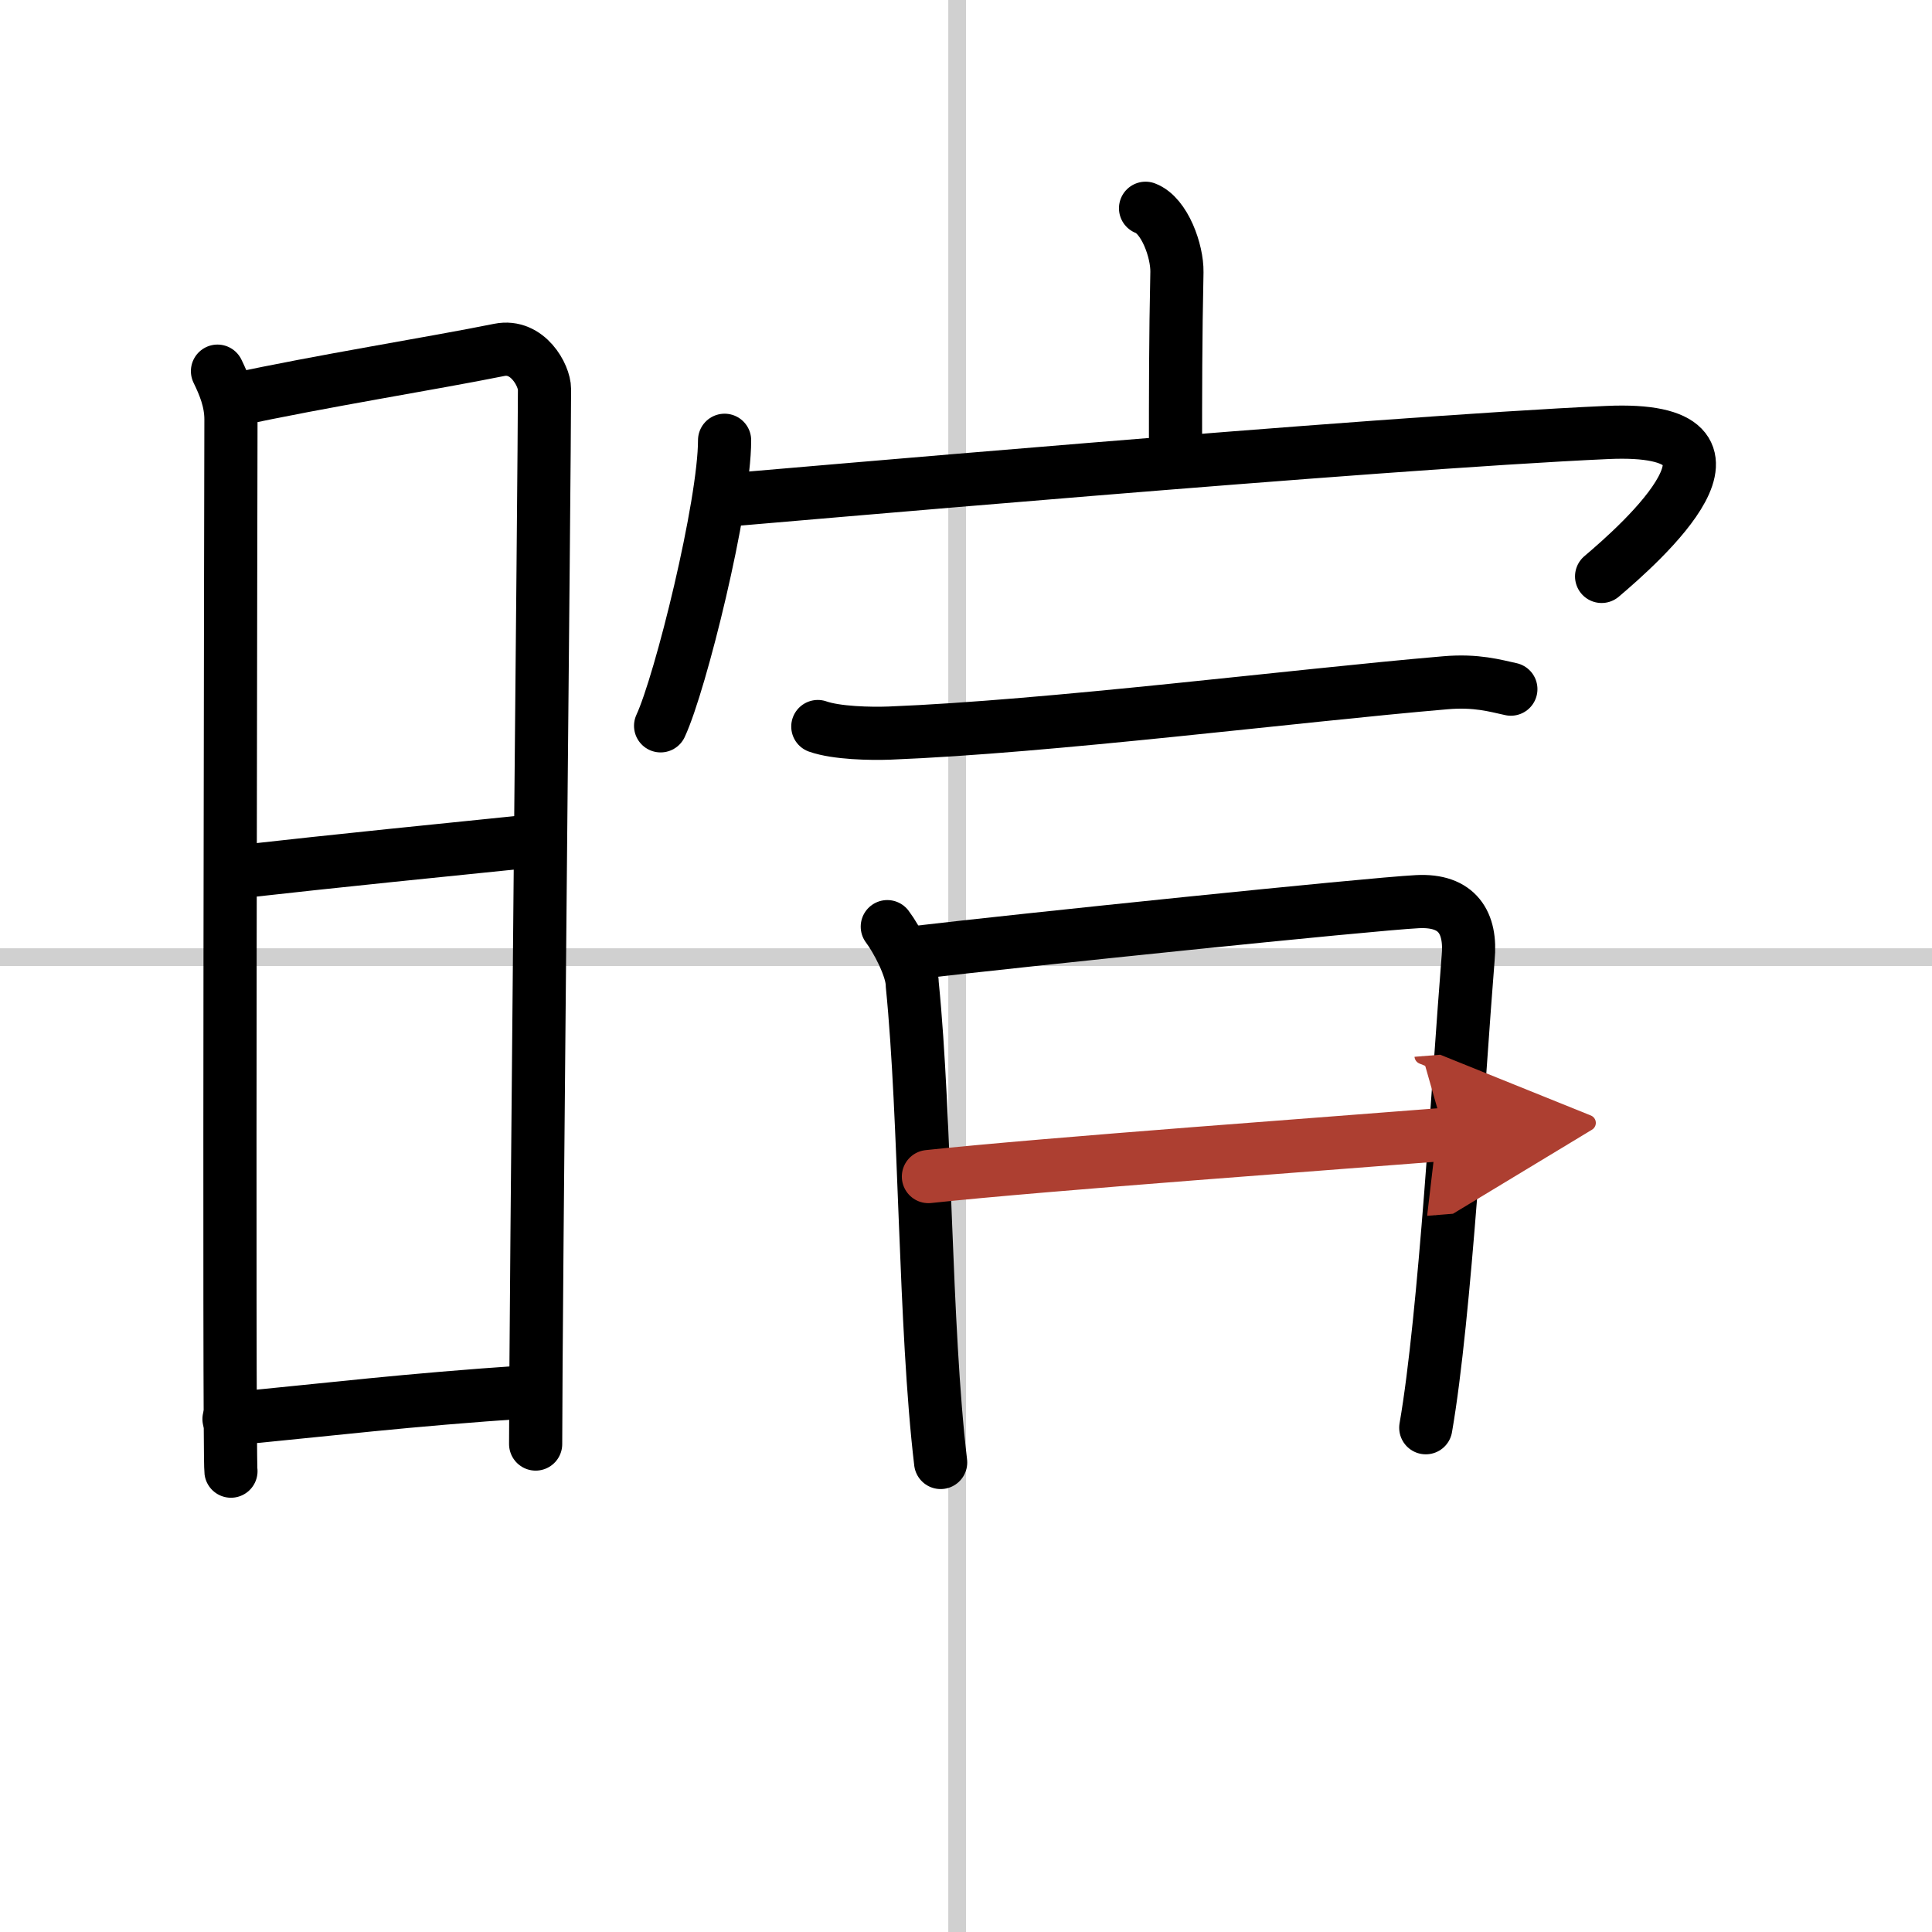 <svg width="400" height="400" viewBox="0 0 109 109" xmlns="http://www.w3.org/2000/svg"><defs><marker id="a" markerWidth="4" orient="auto" refX="1" refY="5" viewBox="0 0 10 10"><polyline points="0 0 10 5 0 10 1 5" fill="#ad3f31" stroke="#ad3f31"/></marker></defs><g fill="none" stroke="#000" stroke-linecap="round" stroke-linejoin="round" stroke-width="3"><rect width="100%" height="100%" fill="#fff" stroke="#fff"/><line x1="54" x2="54" y2="109" stroke="#d0d0d0" stroke-width="1"/><line x2="109" y1="54" y2="54" stroke="#d0d0d0" stroke-width="1"/><path d="m12.27 20.94c0.38 0.78 0.76 1.68 0.76 2.72s-0.13 58.29 0 59.34"/><path d="m13.16 22.57c4.94-1.07 11.25-2.07 15.01-2.83 1.6-0.32 2.55 1.44 2.55 2.22 0 4.04-0.5 52.29-0.5 59.51"/><path d="m13.06 49.23c6.51-0.73 11.59-1.23 17.25-1.81"/><path d="m12.92 80.06c5.91-0.56 9.78-1.06 16.9-1.54"/><path d="m64.63 11.75c1.08 0.41 1.79 2.42 1.77 3.6-0.08 3.72-0.08 6.86-0.08 10.25"/><path d="m40.88 24.84c0 3.65-2.48 13.68-3.61 16.11"/><path d="m41.28 28.19c0.98-0.07 36.42-3.21 49.41-3.79 9.44-0.42 1.85 6.27-0.33 8.12"/><path d="M46.14,40.99c1.05,0.37,2.98,0.41,4.04,0.37C59.28,41,73,39.25,81.55,38.52c1.75-0.15,2.81,0.17,3.69,0.36"/><path d="m50.06 52.28c0.53 0.7 1.41 2.35 1.41 3.28 0.76 7.56 0.69 19.29 1.6 26.95"/><path d="m51.66 53.74c5.67-0.67 25.57-2.73 28.3-2.87 2.27-0.12 3.06 1.19 2.87 3.18-0.54 6.67-1.29 20.17-2.39 26.5"/><path d="m52.38 66.38c6.51-0.7 23.78-1.95 29.13-2.38" marker-end="url(#a)" stroke="#ad3f31"/></g></svg>
